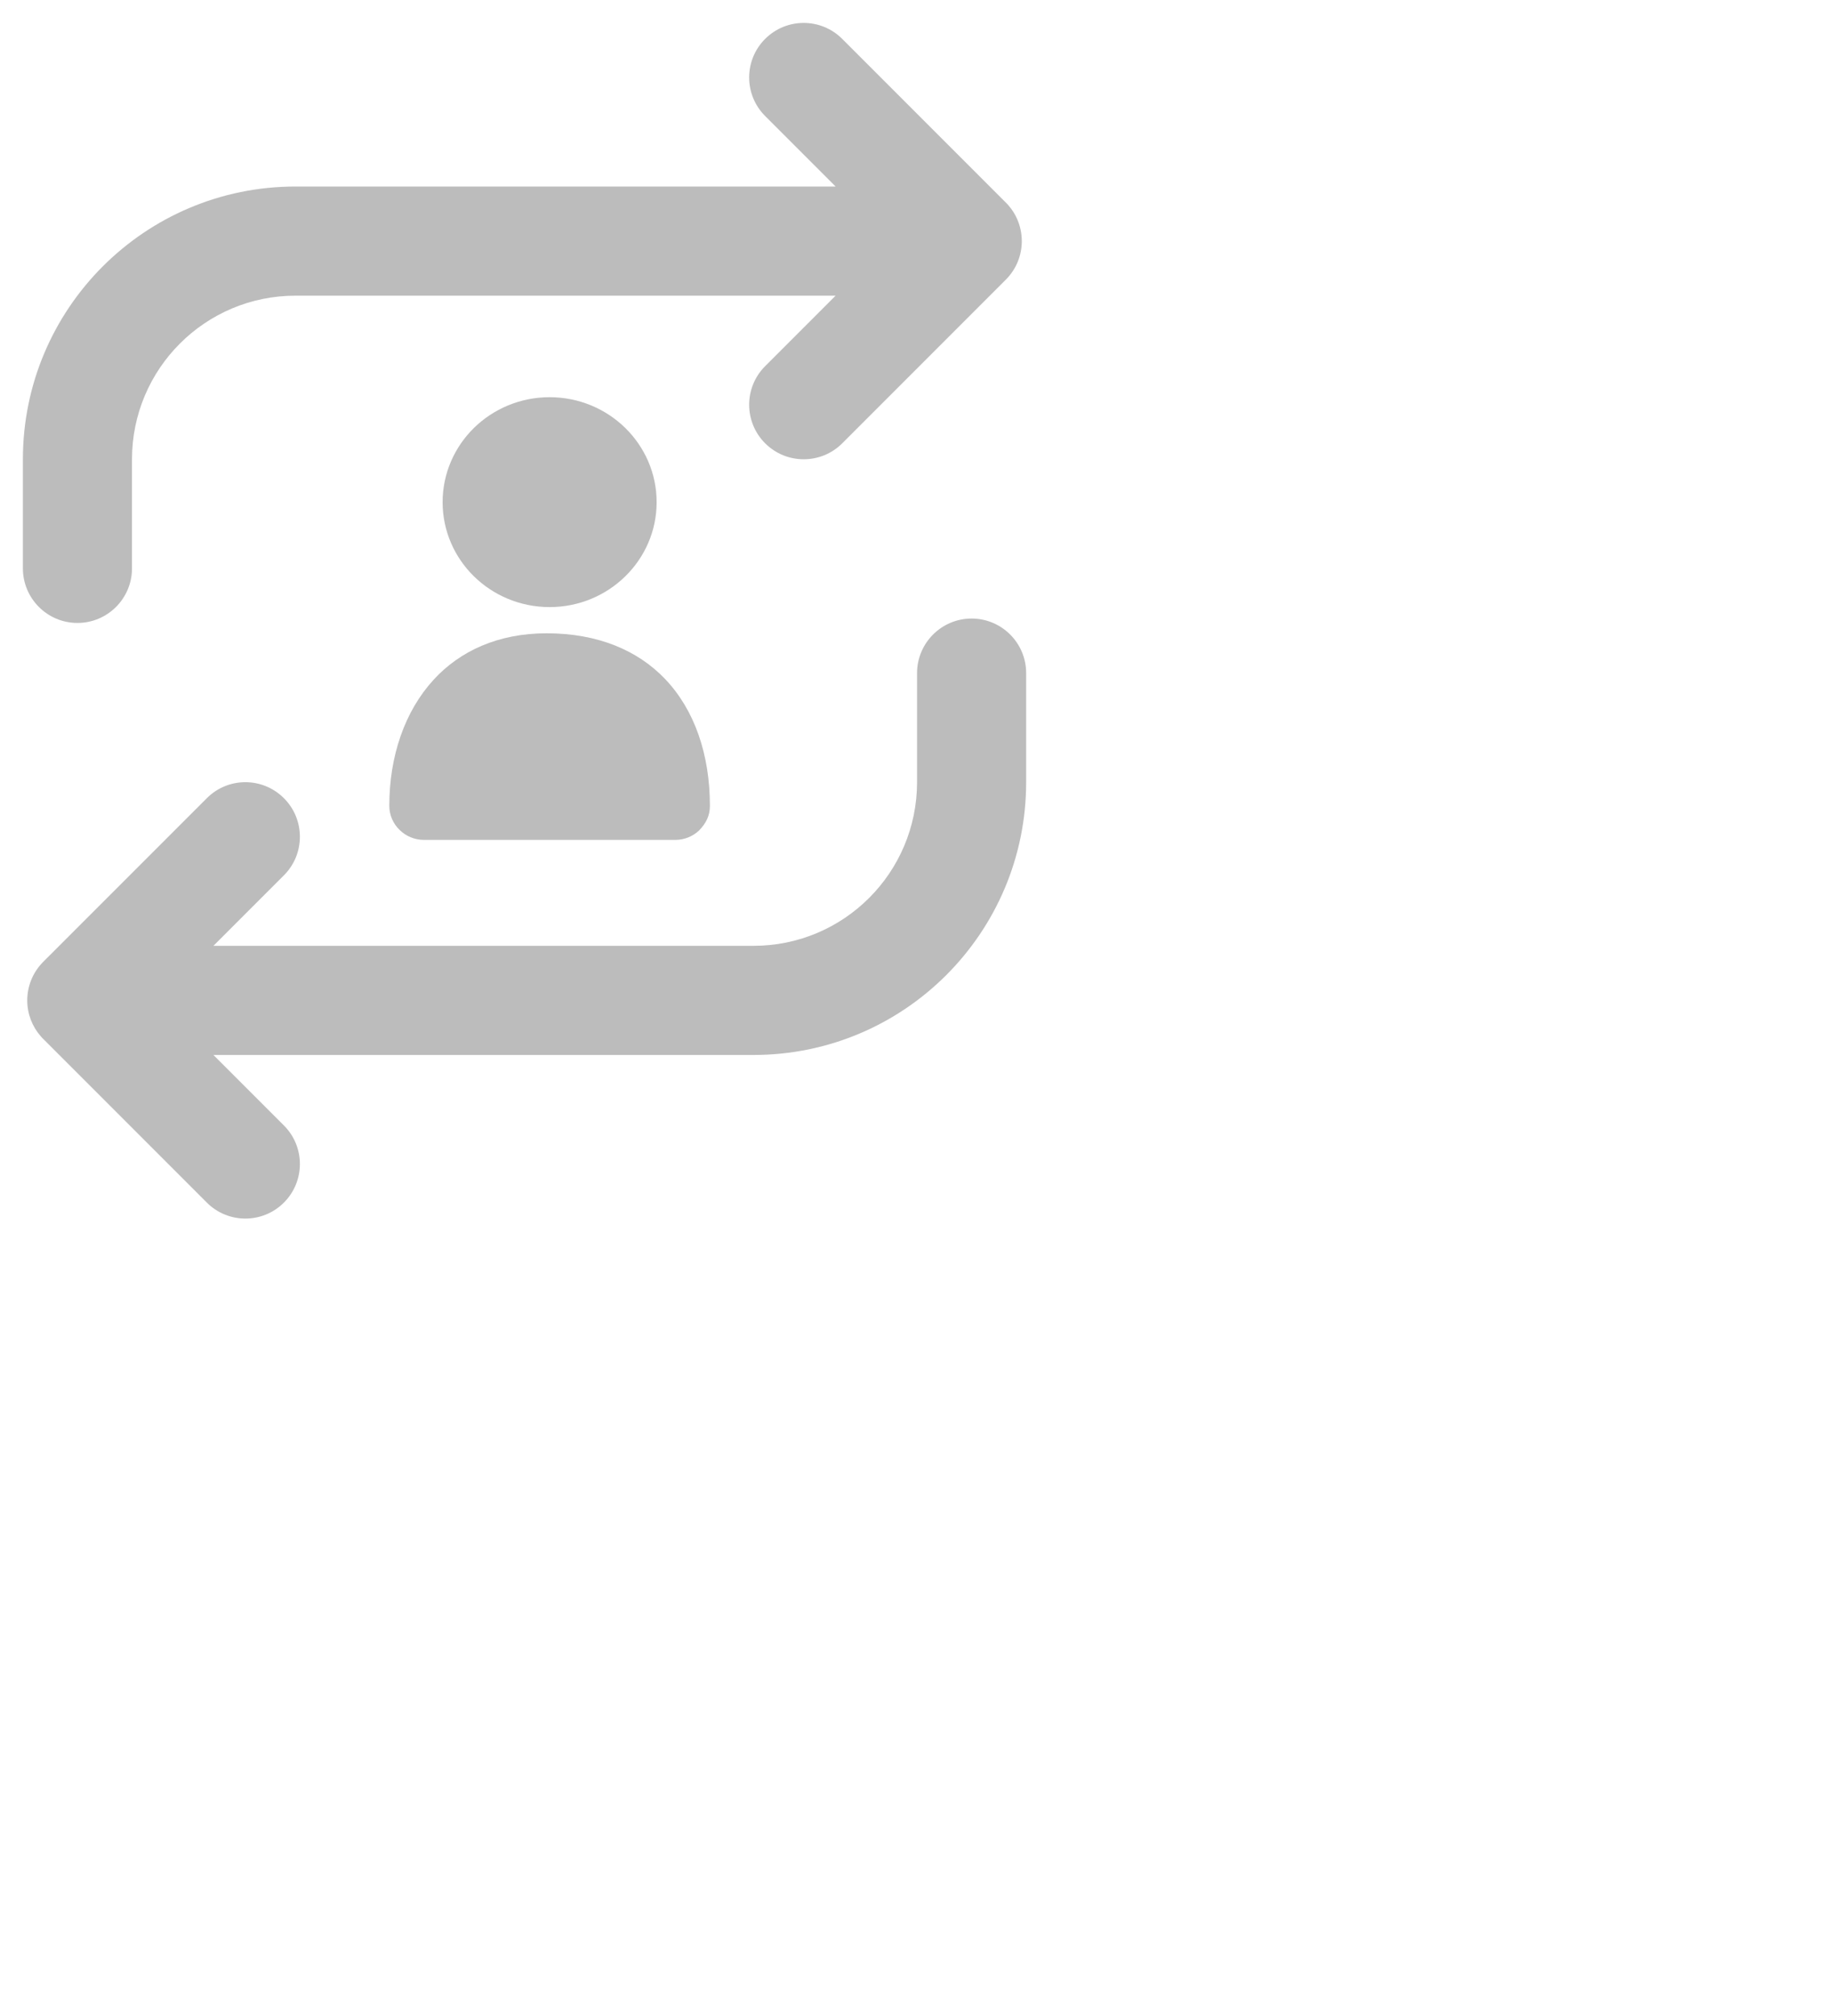 <?xml version="1.0" encoding="utf-8"?>
<svg xmlns="http://www.w3.org/2000/svg" fill="none" height="100%" overflow="visible" preserveAspectRatio="none" style="display: block;" viewBox="0 0 40 44" width="100%">
<g id="icon">
<g clip-path="url(#clip0_0_225)" id="noun-repeat-7372974 3">
<path d="M16.706 9.675C16.241 9.211 16.241 8.456 16.706 7.992L18.245 6.453H6.453C4.48 6.453 2.882 8.051 2.882 10.024V12.405C2.882 13.062 2.348 13.596 1.691 13.596C1.033 13.596 0.5 13.062 0.5 12.405V10.024C0.5 6.736 3.165 4.071 6.453 4.071H18.245L16.706 2.532C16.241 2.068 16.241 1.313 16.706 0.849C17.171 0.384 17.925 0.384 18.389 0.849L21.954 4.414C21.978 4.436 22 4.461 22.021 4.485C22.101 4.577 22.163 4.676 22.209 4.782C22.273 4.928 22.309 5.089 22.31 5.259V5.262V5.273C22.308 5.422 22.28 5.563 22.229 5.694C22.171 5.844 22.081 5.983 21.961 6.104L18.39 9.675C17.925 10.14 17.171 10.14 16.706 9.675Z" fill="#BCBCBC" id="Vector"/>
<path d="M0.676 21.402C0.624 21.536 0.595 21.681 0.595 21.834C0.595 22.131 0.704 22.402 0.884 22.61C0.905 22.635 0.927 22.66 0.951 22.682L4.516 26.247C4.98 26.712 5.734 26.712 6.199 26.247C6.664 25.782 6.664 25.028 6.199 24.564L4.66 23.025H16.452C19.74 23.025 22.405 20.359 22.405 17.071V14.691C22.405 14.034 21.872 13.5 21.214 13.5C20.557 13.5 20.023 14.034 20.023 14.691V17.071C20.023 19.045 18.425 20.643 16.452 20.643H4.66L6.199 19.104C6.664 18.64 6.664 17.885 6.199 17.421C5.734 16.955 4.98 16.955 4.516 17.421L0.944 20.992C0.824 21.113 0.734 21.252 0.676 21.402Z" fill="#BCBCBC" id="Vector_2"/>
<path d="M14.524 14.822C13.928 14.196 13.056 13.822 11.935 13.822C10.874 13.822 10.043 14.209 9.469 14.834C8.834 15.525 8.5 16.508 8.5 17.588C8.5 17.791 8.585 17.977 8.723 18.112C8.859 18.247 9.049 18.331 9.257 18.331H14.743C14.945 18.331 15.129 18.253 15.264 18.125C15.414 17.97 15.5 17.806 15.5 17.588C15.5 16.466 15.164 15.494 14.524 14.822ZM13.652 9.34C13.229 8.926 12.645 8.669 12 8.669C11.355 8.669 10.771 8.926 10.348 9.34C9.926 9.755 9.664 10.328 9.664 10.96C9.664 11.592 9.926 12.165 10.348 12.579C10.771 12.993 11.355 13.25 12 13.25C12.646 13.25 13.229 12.993 13.652 12.579C14.075 12.165 14.337 11.592 14.337 10.96C14.337 10.328 14.075 9.755 13.652 9.34Z" fill="#BCBCBC" id="Vector_3"/>
</g>
</g>
<defs>
<clipPath id="clip0_0_225">
<rect fill="white" height="27" transform="translate(0.5 0.5)" width="24"/>
</clipPath>
</defs>
</svg>